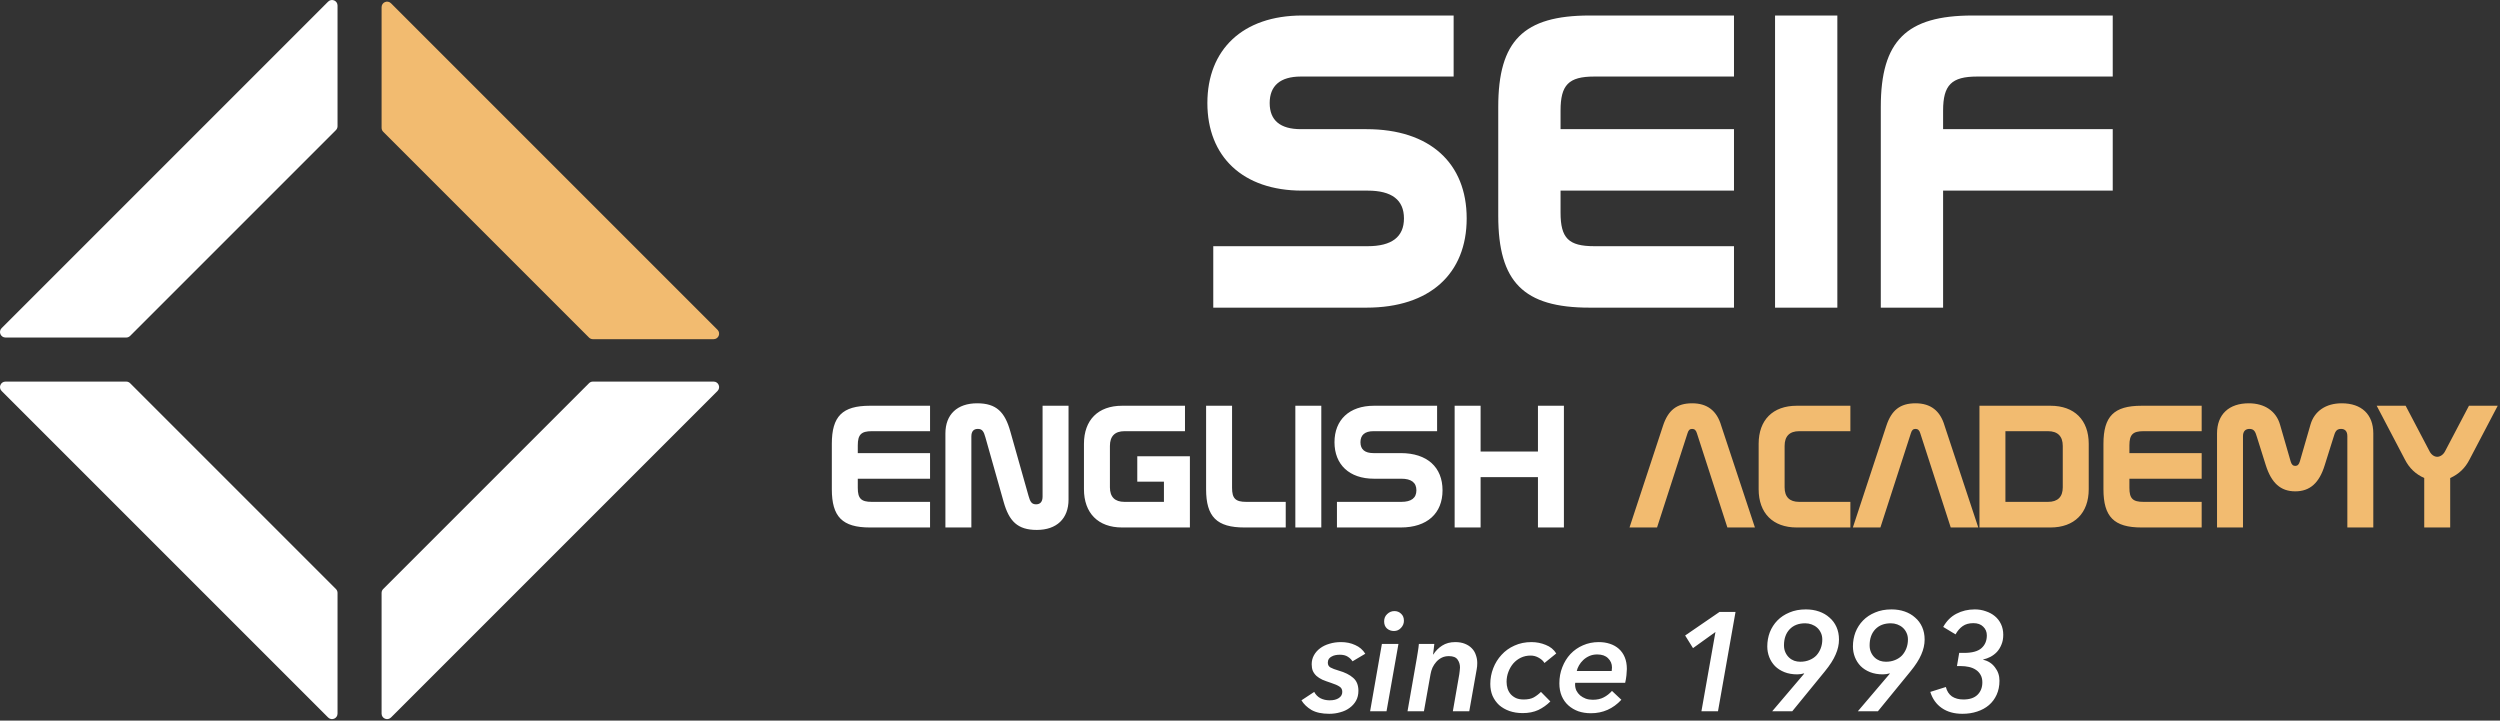 <svg width="902" height="260" viewBox="0 0 902 260" fill="none" xmlns="http://www.w3.org/2000/svg">
<rect x="0" y="0" width="902" height="260" fill="#333333" stroke="none"/>
<path fill-rule="evenodd" clip-rule="evenodd" d="M0.586 118.392C-0.666 119.643 0.221 121.783 1.991 121.783H45.54C46.067 121.783 46.572 121.574 46.945 121.201L121.201 46.945C121.574 46.572 121.783 46.067 121.783 45.54V1.991C121.783 0.221 119.643 -0.666 118.392 0.586L0.586 118.392ZM0.586 141.068C-0.665 139.817 0.221 137.677 1.991 137.677H45.54C46.067 137.677 46.573 137.886 46.945 138.259L121.201 212.515C121.574 212.887 121.783 213.393 121.783 213.92V257.469C121.783 259.239 119.643 260.126 118.392 258.874L0.586 141.068ZM212.515 138.259C212.887 137.886 213.393 137.677 213.919 137.677H257.469C259.239 137.677 260.126 139.817 258.874 141.068L141.068 258.874C139.817 260.126 137.677 259.239 137.677 257.469V213.919C137.677 213.393 137.886 212.887 138.259 212.515L212.515 138.259Z" fill="white"/>
<path fill-rule="evenodd" clip-rule="evenodd" d="M257.47 122.376C259.24 122.376 260.126 120.236 258.875 118.985L141.069 1.179C139.817 -0.073 137.677 0.814 137.677 2.584V46.133C137.677 46.66 137.887 47.166 138.259 47.538L212.515 121.794C212.888 122.167 213.393 122.376 213.92 122.376H257.47Z" fill="#F2BB70"/>
<path d="M469.794 5.596H524.471V27.618H469.338C461.896 27.618 458.099 30.96 458.099 37.187C458.099 43.414 461.896 46.603 469.338 46.603H493.032C515.965 46.603 529.179 58.906 529.179 78.802C529.179 98.698 515.965 111 493.032 111H437.748V88.826H493.487C502.144 88.826 506.549 85.484 506.549 78.802C506.549 72.119 502.144 68.778 493.487 68.778H469.794C448.379 68.778 435.621 56.475 435.621 37.187C435.621 17.898 448.379 5.596 469.794 5.596ZM573.526 5.596H625.621V27.618H575.197C565.932 27.618 563.047 30.656 563.047 39.921V46.603H625.621V68.778H563.047V76.675C563.047 85.94 565.932 88.826 575.197 88.826H625.621V111H573.526C549.681 111 540.569 101.735 540.569 77.89V38.554C540.569 14.709 549.681 5.596 573.526 5.596ZM640.437 5.596H662.915V111H640.437V5.596ZM711.701 5.596H762.276V27.618H713.371C704.107 27.618 701.069 30.656 701.069 39.921V46.603H762.276V68.778H701.069V111H678.591V38.554C678.591 14.709 687.856 5.596 711.701 5.596Z" fill="white"/>
<path d="M313.855 146.395H335.561V155.571H314.551C310.691 155.571 309.489 156.836 309.489 160.697V163.481H335.561V172.721H309.489V176.011C309.489 179.871 310.691 181.074 314.551 181.074H335.561V190.313H313.855C303.92 190.313 300.123 186.453 300.123 176.517V160.127C300.123 150.192 303.92 146.395 313.855 146.395ZM364.517 155.634L371.098 178.922C371.668 180.947 372.174 181.96 373.819 181.96C375.338 181.96 376.161 181.011 376.161 179.175V146.395H385.527V180.251C385.527 187.149 381.223 191.199 374.073 191.199C367.111 191.199 364.074 188.035 362.112 181.074L355.531 157.786C354.961 155.761 354.455 154.748 352.809 154.748C351.291 154.748 350.468 155.634 350.468 157.469V190.313H341.102V156.394C341.102 149.496 345.405 145.509 352.556 145.509C359.517 145.509 362.555 148.673 364.517 155.634ZM404.825 146.395H427.543V155.571H405.71C402.23 155.571 400.458 157.406 400.458 160.887V175.821C400.458 179.302 402.23 181.074 405.71 181.074H419.949V173.796H410.33V164.62H429.315V190.313H404.825C396.218 190.313 391.092 185.124 391.092 176.517V160.127C391.092 151.521 396.218 146.395 404.825 146.395ZM435.161 146.395H444.527V176.011C444.527 179.871 445.793 181.074 449.653 181.074H463.892V190.313H448.957C439.022 190.313 435.161 186.453 435.161 176.517V146.395ZM467.359 146.395H476.725V190.313H467.359V146.395ZM495.723 146.395H518.505V155.571H495.533C492.432 155.571 490.85 156.963 490.85 159.558C490.85 162.152 492.432 163.481 495.533 163.481H505.405C514.961 163.481 520.467 168.607 520.467 176.897C520.467 185.187 514.961 190.313 505.405 190.313H482.37V181.074H505.595C509.202 181.074 511.037 179.682 511.037 176.897C511.037 174.113 509.202 172.721 505.595 172.721H495.723C486.8 172.721 481.484 167.595 481.484 159.558C481.484 151.521 486.8 146.395 495.723 146.395ZM524.833 146.395H534.199V162.912H554.892V146.395H564.258V190.313H554.892V172.151H534.199V190.313H524.833V146.395Z" fill="white"/>
<path d="M621.025 153.609L633.175 190.313H623.24L612.228 156.267C611.912 155.191 611.342 154.748 610.52 154.748C609.697 154.748 609.191 155.191 608.874 156.267L597.863 190.313H587.928L600.015 153.609C601.85 148.04 604.951 145.509 610.52 145.509C615.962 145.509 619.443 148.167 621.025 153.609ZM648.254 146.395H667.618V155.571H649.14C645.659 155.571 643.887 157.406 643.887 160.887V175.821C643.887 179.302 645.659 181.074 649.14 181.074H667.618V190.313H648.254C639.647 190.313 634.521 185.124 634.521 176.517V160.127C634.521 151.521 639.647 146.395 648.254 146.395ZM701.611 153.609L713.762 190.313H703.826L692.815 156.267C692.499 155.191 691.929 154.748 691.107 154.748C690.284 154.748 689.778 155.191 689.461 156.267L678.45 190.313H668.515L680.602 153.609C682.437 148.04 685.538 145.509 691.107 145.509C696.549 145.509 700.029 148.167 701.611 153.609ZM714.187 146.395H739.817C748.423 146.395 753.612 151.521 753.612 160.127V176.517C753.612 185.124 748.423 190.313 739.817 190.313H714.187V146.395ZM723.553 155.571V181.074H738.931C742.411 181.074 744.246 179.302 744.246 175.821V160.887C744.246 157.406 742.411 155.571 738.931 155.571H723.553ZM772.656 146.395H794.362V155.571H773.353C769.492 155.571 768.29 156.836 768.29 160.697V163.481H794.362V172.721H768.29V176.011C768.29 179.871 769.492 181.074 773.353 181.074H794.362V190.313H772.656C762.721 190.313 758.924 186.453 758.924 176.517V160.127C758.924 150.192 762.721 146.395 772.656 146.395ZM822.622 153.166L826.482 166.519C826.798 167.595 827.305 168.101 828.127 168.101C828.95 168.101 829.456 167.595 829.773 166.519L833.633 153.166C835.025 148.357 839.139 145.509 844.897 145.509C852.048 145.509 856.288 149.496 856.288 156.394V190.313H846.922V157.343C846.922 155.634 846.1 154.748 844.644 154.748C842.872 154.748 842.493 155.887 841.923 157.786L838.759 167.848C836.797 174.239 833.443 177.277 828.127 177.277C822.812 177.277 819.521 174.239 817.496 167.848L814.332 157.786C813.762 155.887 813.382 154.748 811.611 154.748C810.155 154.748 809.269 155.634 809.269 157.343V190.313H799.903V156.394C799.903 149.496 804.206 145.509 811.357 145.509C817.116 145.509 821.23 148.357 822.622 153.166ZM857.514 146.395H867.956L876.562 162.785C877.195 164.051 878.271 164.81 879.347 164.81C880.423 164.81 881.562 164.051 882.195 162.785L890.801 146.395H901.18L890.991 165.823C889.409 168.924 887.131 171.075 884.03 172.467V190.313H874.664V172.467C871.563 171.075 869.285 168.924 867.703 165.823L857.514 146.395Z" fill="#F2BB70"/>
<path d="M474.168 249.64C474.674 250.619 475.417 251.378 476.396 251.918C477.408 252.424 478.522 252.677 479.737 252.677C481.121 252.677 482.218 252.407 483.028 251.867C483.872 251.327 484.293 250.585 484.293 249.64C484.293 248.762 483.956 248.121 483.281 247.716C482.64 247.277 481.593 246.822 480.142 246.349C478.995 245.978 477.982 245.607 477.104 245.235C476.261 244.83 475.552 244.375 474.978 243.868C474.404 243.328 473.966 242.721 473.662 242.046C473.392 241.371 473.257 240.578 473.257 239.666C473.257 238.485 473.527 237.405 474.067 236.426C474.607 235.448 475.349 234.604 476.294 233.895C477.239 233.186 478.353 232.646 479.636 232.275C480.918 231.87 482.319 231.668 483.838 231.668C485.728 231.668 487.432 232.022 488.951 232.731C490.504 233.406 491.719 234.452 492.596 235.87L487.989 238.603C487.55 237.928 486.977 237.371 486.268 236.933C485.559 236.46 484.597 236.224 483.382 236.224C482.876 236.224 482.353 236.275 481.813 236.376C481.306 236.477 480.851 236.646 480.446 236.882C480.041 237.085 479.703 237.371 479.433 237.743C479.197 238.114 479.079 238.57 479.079 239.11C479.079 239.886 479.4 240.46 480.041 240.831C480.716 241.202 481.695 241.573 482.977 241.945C485.238 242.586 486.993 243.463 488.242 244.577C489.491 245.657 490.115 247.21 490.115 249.235C490.115 250.585 489.829 251.783 489.255 252.829C488.681 253.842 487.905 254.703 486.926 255.411C485.981 256.12 484.867 256.643 483.585 256.981C482.336 257.352 481.003 257.538 479.585 257.538C476.953 257.538 474.826 257.082 473.206 256.171C471.62 255.226 470.405 254.061 469.561 252.677L474.168 249.64ZM494.334 256.626L498.587 232.326H504.561L500.258 256.626H494.334ZM506.535 223.972C506.535 224.951 506.181 225.812 505.472 226.554C504.797 227.297 503.953 227.668 502.941 227.668C501.962 227.668 501.118 227.364 500.41 226.757C499.735 226.149 499.397 225.289 499.397 224.175C499.397 223.095 499.768 222.217 500.511 221.542C501.253 220.833 502.114 220.479 503.093 220.479C504.072 220.479 504.882 220.8 505.523 221.441C506.198 222.049 506.535 222.892 506.535 223.972ZM517.147 236.123C517.991 234.806 519.054 233.743 520.336 232.933C521.652 232.089 523.222 231.668 525.044 231.668C526.394 231.668 527.559 231.87 528.538 232.275C529.55 232.68 530.377 233.22 531.018 233.895C531.693 234.57 532.183 235.38 532.487 236.325C532.824 237.236 532.993 238.198 532.993 239.211C532.993 240.055 532.925 240.814 532.79 241.489L530.107 256.626H524.184L526.513 243.261C526.58 242.856 526.631 242.451 526.664 242.046C526.732 241.641 526.766 241.236 526.766 240.831C526.766 239.751 526.479 238.806 525.905 237.996C525.331 237.152 524.285 236.73 522.766 236.73C521.787 236.73 520.927 236.916 520.184 237.287C519.442 237.658 518.784 238.165 518.21 238.806C517.67 239.413 517.214 240.105 516.843 240.882C516.505 241.658 516.269 242.451 516.134 243.261L513.755 256.626H507.832L511.173 237.54C511.308 236.899 511.443 236.072 511.578 235.059C511.747 234.047 511.865 233.136 511.932 232.326H517.501C517.467 232.697 517.4 233.288 517.299 234.098C517.197 234.874 517.113 235.549 517.045 236.123H517.147ZM557.242 239.211C556.803 238.468 556.128 237.844 555.217 237.338C554.306 236.798 553.31 236.528 552.23 236.528C550.981 236.528 549.817 236.781 548.737 237.287C547.691 237.793 546.779 238.485 546.003 239.363C545.26 240.24 544.67 241.253 544.231 242.4C543.792 243.548 543.573 244.746 543.573 245.995C543.573 246.839 543.691 247.649 543.927 248.425C544.164 249.167 544.535 249.842 545.041 250.45C545.547 251.024 546.189 251.496 546.965 251.867C547.741 252.205 548.669 252.374 549.749 252.374C551.268 252.374 552.483 252.121 553.394 251.614C554.339 251.074 555.2 250.416 555.976 249.64L559.368 253.082C558.086 254.365 556.634 255.394 555.014 256.171C553.394 256.913 551.521 257.284 549.395 257.284C547.64 257.284 546.037 257.031 544.585 256.525C543.168 256.019 541.936 255.31 540.89 254.399C539.877 253.454 539.084 252.34 538.51 251.057C537.97 249.775 537.7 248.34 537.7 246.754C537.7 244.797 538.055 242.907 538.763 241.084C539.472 239.261 540.468 237.658 541.75 236.275C543.033 234.857 544.585 233.743 546.408 232.933C548.264 232.089 550.306 231.668 552.534 231.668C554.356 231.668 556.078 232.005 557.698 232.68C559.351 233.321 560.617 234.351 561.495 235.768L557.242 239.211ZM568.339 246.349C568.305 246.518 568.288 246.704 568.288 246.906C568.288 247.716 568.44 248.459 568.744 249.134C569.081 249.809 569.537 250.399 570.111 250.906C570.684 251.378 571.359 251.766 572.136 252.07C572.912 252.34 573.756 252.475 574.667 252.475C576.219 252.475 577.536 252.188 578.616 251.614C579.73 251.041 580.725 250.264 581.603 249.285L584.995 252.475C581.991 255.715 578.329 257.335 574.009 257.335C572.355 257.335 570.836 257.099 569.452 256.626C568.069 256.12 566.87 255.411 565.858 254.5C564.845 253.589 564.052 252.475 563.479 251.159C562.905 249.809 562.618 248.273 562.618 246.552C562.618 244.459 562.972 242.518 563.681 240.73C564.39 238.907 565.369 237.321 566.617 235.971C567.9 234.621 569.402 233.574 571.123 232.832C572.878 232.056 574.785 231.668 576.844 231.668C578.295 231.668 579.628 231.87 580.843 232.275C582.092 232.68 583.172 233.288 584.083 234.098C584.995 234.908 585.703 235.92 586.21 237.135C586.716 238.35 586.969 239.768 586.969 241.388C586.969 241.928 586.919 242.687 586.817 243.666C586.716 244.611 586.564 245.505 586.362 246.349H568.339ZM581.502 242.097C581.535 241.86 581.552 241.641 581.552 241.438C581.586 241.236 581.603 241.033 581.603 240.831C581.603 239.515 581.13 238.401 580.185 237.49C579.274 236.578 577.975 236.123 576.287 236.123C575.241 236.123 574.296 236.308 573.452 236.68C572.608 237.051 571.866 237.54 571.224 238.148C570.617 238.721 570.111 239.363 569.706 240.072C569.301 240.78 569.031 241.455 568.896 242.097H581.502ZM613.875 256.626L618.937 228.022L610.837 233.844L608.002 229.288L620.405 220.783H626.177L619.849 256.626H613.875ZM657.482 230.756C657.482 229.845 657.313 229.035 656.975 228.326C656.638 227.584 656.182 226.959 655.609 226.453C655.035 225.947 654.377 225.559 653.634 225.289C652.892 225.019 652.115 224.884 651.305 224.884C648.943 224.884 647.07 225.609 645.686 227.061C644.336 228.512 643.661 230.436 643.661 232.832C643.661 233.777 643.83 234.621 644.167 235.363C644.505 236.106 644.943 236.73 645.483 237.236C646.023 237.743 646.648 238.131 647.356 238.401C648.065 238.637 648.791 238.755 649.533 238.755C650.748 238.755 651.845 238.553 652.824 238.148C653.837 237.743 654.68 237.186 655.355 236.477C656.03 235.735 656.554 234.874 656.925 233.895C657.296 232.916 657.482 231.87 657.482 230.756ZM650.9 242.957C650.597 243.058 650.208 243.143 649.736 243.21C649.297 243.278 648.875 243.312 648.47 243.312C646.715 243.312 645.163 243.042 643.813 242.502C642.463 241.962 641.332 241.236 640.421 240.325C639.509 239.38 638.817 238.3 638.345 237.085C637.872 235.87 637.636 234.587 637.636 233.237C637.636 231.448 637.94 229.744 638.547 228.124C639.189 226.504 640.1 225.086 641.281 223.871C642.463 222.656 643.914 221.694 645.635 220.985C647.356 220.243 649.331 219.872 651.558 219.872C653.28 219.872 654.866 220.125 656.317 220.631C657.769 221.137 659.017 221.863 660.064 222.808C661.144 223.719 661.987 224.85 662.595 226.2C663.203 227.55 663.506 229.069 663.506 230.756C663.506 232.545 663.101 234.351 662.291 236.173C661.515 237.996 660.216 240.021 658.393 242.248L646.648 256.626H639.408L650.951 243.058L650.9 242.957ZM688.382 230.756C688.382 229.845 688.213 229.035 687.875 228.326C687.538 227.584 687.082 226.959 686.508 226.453C685.935 225.947 685.277 225.559 684.534 225.289C683.791 225.019 683.015 224.884 682.205 224.884C679.843 224.884 677.969 225.609 676.586 227.061C675.236 228.512 674.561 230.436 674.561 232.832C674.561 233.777 674.729 234.621 675.067 235.363C675.404 236.106 675.843 236.73 676.383 237.236C676.923 237.743 677.548 238.131 678.256 238.401C678.965 238.637 679.691 238.755 680.433 238.755C681.648 238.755 682.745 238.553 683.724 238.148C684.736 237.743 685.58 237.186 686.255 236.477C686.93 235.735 687.453 234.874 687.825 233.895C688.196 232.916 688.382 231.87 688.382 230.756ZM681.8 242.957C681.496 243.058 681.108 243.143 680.636 243.21C680.197 243.278 679.775 243.312 679.37 243.312C677.615 243.312 676.063 243.042 674.712 242.502C673.362 241.962 672.232 241.236 671.321 240.325C670.409 239.38 669.717 238.3 669.245 237.085C668.772 235.87 668.536 234.587 668.536 233.237C668.536 231.448 668.84 229.744 669.447 228.124C670.089 226.504 671 225.086 672.181 223.871C673.362 222.656 674.814 221.694 676.535 220.985C678.256 220.243 680.231 219.872 682.458 219.872C684.18 219.872 685.766 220.125 687.217 220.631C688.668 221.137 689.917 221.863 690.964 222.808C692.044 223.719 692.887 224.85 693.495 226.2C694.102 227.55 694.406 229.069 694.406 230.756C694.406 232.545 694.001 234.351 693.191 236.173C692.415 237.996 691.115 240.021 689.293 242.248L677.548 256.626H670.308L681.851 243.058L681.8 242.957ZM708.599 235.566C711.536 235.566 713.645 234.992 714.928 233.844C716.21 232.697 716.851 231.161 716.851 229.237C716.851 227.989 716.413 226.942 715.535 226.099C714.691 225.255 713.51 224.833 711.991 224.833C710.439 224.833 709.156 225.187 708.144 225.896C707.131 226.605 706.27 227.601 705.562 228.883L701.107 226.2C702.322 224.04 703.908 222.454 705.865 221.441C707.857 220.395 710.067 219.872 712.498 219.872C713.915 219.872 715.231 220.091 716.446 220.53C717.695 220.935 718.792 221.525 719.737 222.302C720.682 223.078 721.425 224.04 721.965 225.187C722.505 226.335 722.775 227.617 722.775 229.035C722.775 230.385 722.555 231.566 722.117 232.579C721.712 233.591 721.171 234.469 720.496 235.211C719.821 235.92 719.045 236.511 718.168 236.983C717.324 237.422 716.446 237.743 715.535 237.945V238.046C717.324 238.451 718.741 239.363 719.788 240.78C720.868 242.164 721.408 243.767 721.408 245.59C721.408 247.48 721.07 249.167 720.395 250.652C719.72 252.137 718.792 253.386 717.611 254.399C716.43 255.411 715.012 256.188 713.358 256.728C711.738 257.268 709.966 257.538 708.042 257.538C705.072 257.538 702.592 256.846 700.6 255.462C698.609 254.078 697.225 252.137 696.449 249.64L702.068 247.868C702.44 249.353 703.165 250.484 704.245 251.26C705.359 252.002 706.743 252.374 708.397 252.374C710.624 252.374 712.312 251.817 713.459 250.703C714.641 249.556 715.231 248.054 715.231 246.197C715.231 245.117 715.012 244.206 714.573 243.463C714.134 242.687 713.561 242.08 712.852 241.641C712.143 241.168 711.316 240.831 710.371 240.628C709.46 240.426 708.532 240.325 707.587 240.325H706.068L706.878 235.566H708.599Z" fill="white"/>
</svg>
